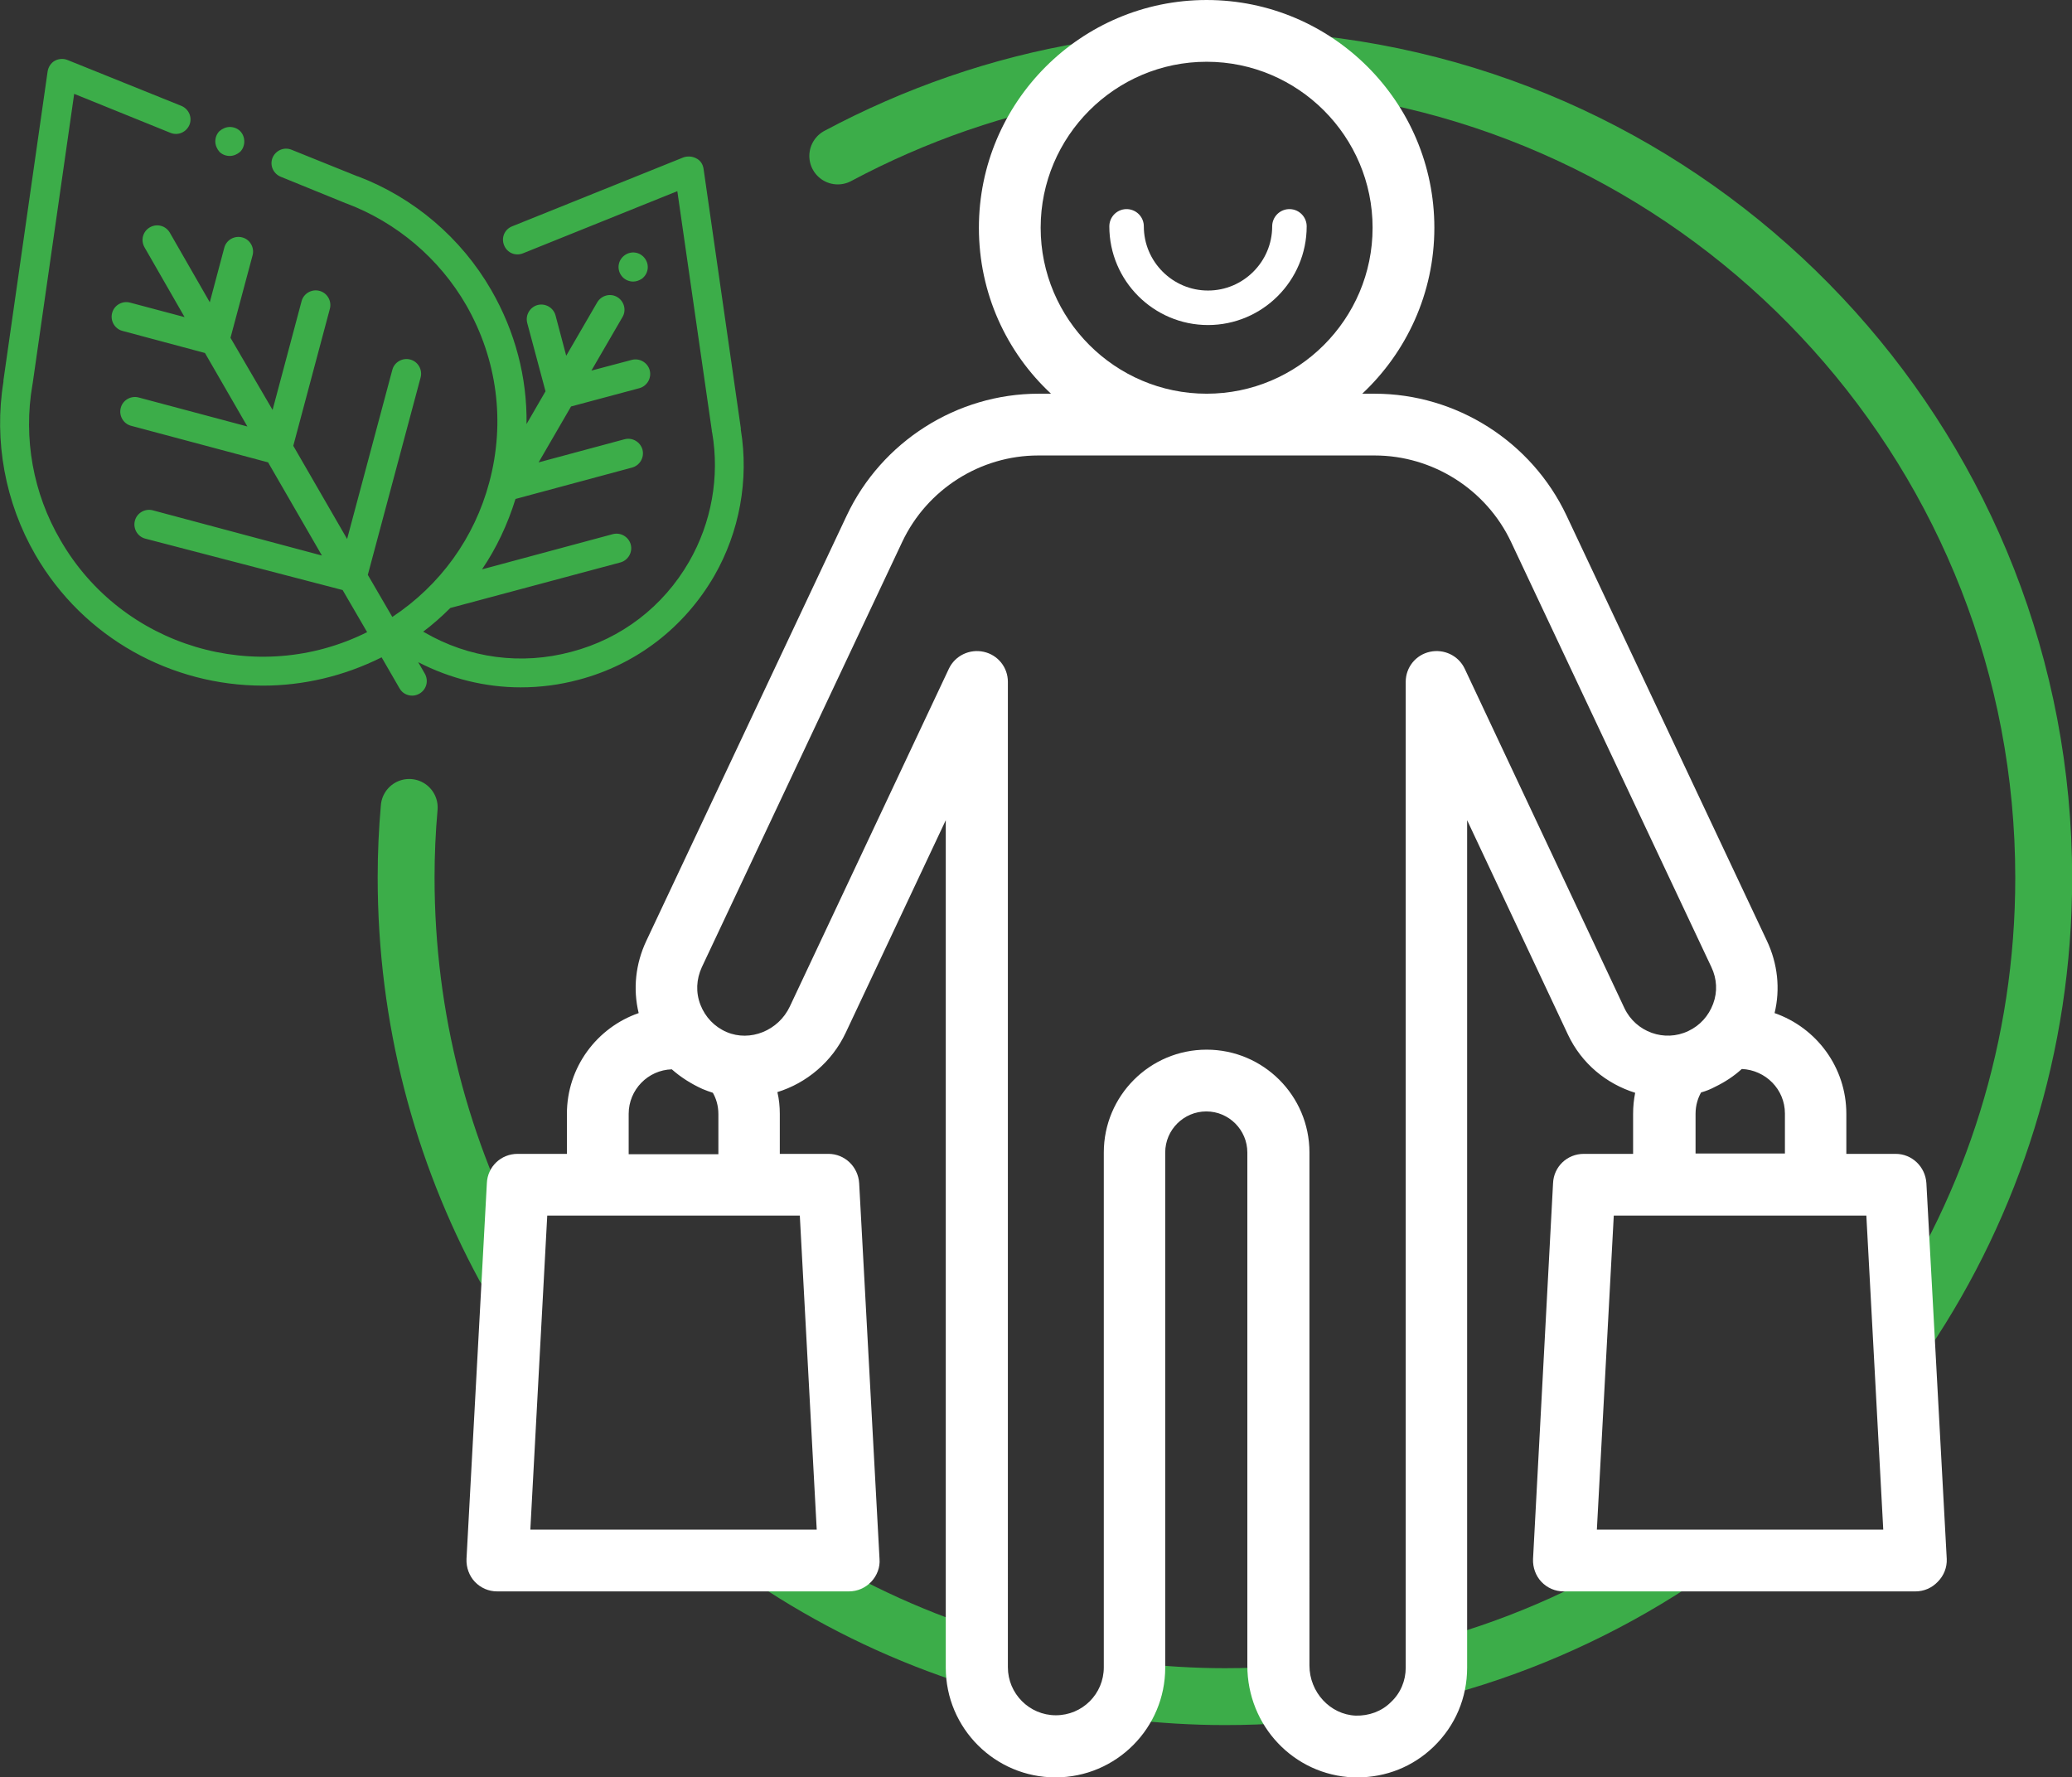 <?xml version="1.0" encoding="utf-8"?>
<!-- Generator: Adobe Illustrator 21.1.0, SVG Export Plug-In . SVG Version: 6.00 Build 0)  -->
<svg version="1.1" id="Layer_1" xmlns="http://www.w3.org/2000/svg" xmlns:xlink="http://www.w3.org/1999/xlink" x="0px" y="0px"
	 viewBox="0 0 600.5 515.1" style="enable-background:new 0 0 600.5 515.1;" xml:space="preserve">
<rect x="0" y="0" width="600.5" height="515.1" fill="#333333" stroke="none"/>
<style type="text/css">
	.st0{fill:#010101;}
	.st1{fill:#1E211E;}
	.st2{fill:none;stroke:#3CAD49;stroke-width:7.807;stroke-linecap:round;stroke-linejoin:round;stroke-miterlimit:10;}
	.st3{fill:#B4B4B4;}
	.st4{fill:#3CAD49;stroke:#3CAD49;stroke-width:2;stroke-miterlimit:10;}
	.st5{fill:none;stroke:#3CAD49;stroke-width:10.016;stroke-linecap:round;stroke-miterlimit:10;}
	.st6{fill:#626466;}
	.st7{fill:#626568;}
	.st8{fill:#EBEBEB;}
	.st9{fill:#3CAD49;}
	.st10{fill:none;stroke:#3CAD49;stroke-width:16.484;stroke-linecap:round;stroke-miterlimit:10;}
	.st11{fill:#FFFFFF;}
	.st12{fill:none;stroke:#FFFFFF;stroke-width:10;stroke-linecap:round;stroke-miterlimit:10;}
	.st13{fill:#3BAD49;}
	.st14{fill:#A1A1A1;}
	.st15{fill:none;stroke:#3CAD49;stroke-width:8.869;stroke-linecap:round;stroke-linejoin:round;stroke-miterlimit:10;}
</style>
<g>
	<g>
		<g>
			<path class="st9" d="M214.7,124.5c0-0.1,0-0.3,0-0.4l-10.8-75.2c-0.2-1.3-0.9-2.4-2.1-3c-1.1-0.6-2.5-0.7-3.7-0.3l-49.7,20
				c-2.2,0.9-3.2,3.3-2.3,5.5c0.9,2.2,3.3,3.2,5.5,2.3l44.7-18l10,69.4c0,0.2,0,0.4,0.1,0.6c2.2,12.8-0.2,26.1-6.7,37.4
				c-7.5,13-19.6,22.3-34.1,26.1c-14.5,3.9-29.7,1.9-42.7-5.7c-0.1-0.1-0.2-0.1-0.3-0.1c2.8-2.1,5.4-4.4,7.9-6.9l49.3-13.2
				c2.2-0.6,3.6-2.9,3-5.2c-0.6-2.2-2.9-3.6-5.2-3l-37.9,10.2c4.2-6.2,7.4-13,9.7-20.4l33.8-9.1c2.2-0.6,3.6-2.9,3-5.2
				c-0.6-2.2-2.9-3.6-5.2-3l-24.9,6.7l9.4-16.2l19.8-5.3c2.2-0.6,3.6-2.9,3-5.2c-0.6-2.2-2.9-3.6-5.2-3l-11.7,3.1l9-15.5
				c1.2-2,0.5-4.6-1.5-5.8c-2-1.2-4.6-0.5-5.8,1.5l-9,15.5l-3.1-11.7c-0.6-2.2-2.9-3.6-5.2-3c-2.2,0.6-3.6,2.9-3,5.2l5.3,19.8
				l-5.5,9.5c0.2-13.5-3.3-26.8-10.2-38.8c-8.7-15.1-22.4-26.8-38.7-33c0,0-0.1,0-0.1,0l-19.1-7.7c-2.2-0.9-4.6,0.2-5.5,2.3
				c-0.9,2.2,0.2,4.6,2.3,5.5l18.9,7.7c0.1,0,0.2,0.1,0.3,0.1c14.5,5.5,26.8,15.9,34.6,29.4c9,15.7,11.4,33.9,6.7,51.4
				c-4.3,16.1-14.2,29.8-28.1,39l-7.1-12.2l15.3-57.2c0.6-2.2-0.7-4.6-3-5.2c-2.2-0.6-4.6,0.7-5.2,3l-13.1,49l-15.6-27l10.6-39.7
				c0.6-2.2-0.7-4.6-3-5.2c-2.2-0.6-4.6,0.7-5.2,3l-8.4,31.5L66.8,97.9L73.2,74c0.6-2.2-0.7-4.6-3-5.2c-2.2-0.6-4.6,0.7-5.2,3
				l-4.2,15.8L49.2,67.4c-1.2-2-3.7-2.7-5.8-1.5c-2,1.2-2.7,3.7-1.5,5.8l11.6,20.2l-15.8-4.2c-2.2-0.6-4.6,0.7-5.2,3
				c-0.6,2.2,0.7,4.6,3,5.2l23.9,6.4l12.3,21.3l-31.5-8.4c-2.2-0.6-4.6,0.7-5.2,3c-0.6,2.2,0.7,4.6,3,5.2l39.7,10.6l15.6,27
				l-49-13.1c-2.2-0.6-4.6,0.7-5.2,3c-0.6,2.2,0.7,4.6,3,5.2L99.3,171l7.1,12.2c-31.8,15.9-71,4.4-88.9-26.7
				C9.6,143,6.7,127,9.4,111.5c0-0.2,0.1-0.4,0.1-0.6l12-83.7l27.9,11.3c2.2,0.9,4.6-0.2,5.5-2.3c0.9-2.2-0.2-4.6-2.3-5.5L19.6,17.4
				c-1.2-0.5-2.6-0.4-3.7,0.2c-1.1,0.6-1.9,1.8-2.1,3.1L1,110.2c0,0.1,0,0.3,0,0.4c-2.8,17.2,0.5,35,9.2,50.1
				c14.1,24.4,39.7,38,66,38c11.6,0,23.4-2.7,34.4-8.2l5.2,9c0.8,1.4,2.2,2.1,3.7,2.1c0.7,0,1.4-0.2,2.1-0.6c2-1.2,2.7-3.7,1.5-5.8
				l-1.9-3.3c9.3,4.8,19.5,7.3,29.7,7.3c5.6,0,11.2-0.7,16.8-2.2c16.7-4.4,30.6-15.1,39.3-30.1C214.3,154.2,217.1,139.1,214.7,124.5
				z"/>
		</g>
		<g>
			<path class="st9" d="M66.6,45.2c1.1,0,2.2-0.5,3-1.2c0.8-0.8,1.2-1.9,1.2-3c0-1.1-0.4-2.2-1.2-3c-0.8-0.8-1.9-1.2-3-1.2
				c-1.1,0-2.2,0.5-3,1.2c-0.8,0.8-1.2,1.9-1.2,3c0,1.1,0.5,2.2,1.2,3C64.4,44.8,65.5,45.2,66.6,45.2z"/>
		</g>
		<g>
			<path class="st9" d="M180.1,79.9c0.8,1.1,2.1,1.7,3.4,1.7c0.9,0,1.7-0.3,2.5-0.8c1.9-1.4,2.3-4,0.9-5.9l0,0
				c-1.4-1.9-4-2.3-5.9-0.9C179.1,75.4,178.7,78,180.1,79.9L180.1,79.9z"/>
		</g>
	</g>
	<path class="st10" d="M552.2,386.4c25.3-37.7,40.1-83.1,40.1-132c0-122-92.1-222.5-210.5-235.8"/>
	<path class="st10" d="M418.2,483.1c24-6.6,46.5-16.9,66.8-30.2"/>
	<path class="st10" d="M327.5,490.1c9,1,18.2,1.6,27.5,1.6c6,0,11.9-0.2,17.7-0.7"/>
	<path class="st10" d="M226.9,454.1c17.2,11.1,36,20,55.8,26.3"/>
	<path class="st10" d="M118.6,234c-0.6,6.7-0.9,13.5-0.9,20.3c0,40.9,10.3,79.3,28.5,112.9"/>
	<path class="st10" d="M315.3,20.4c-25.8,4.3-50.2,12.9-72.5,24.8"/>
	<path class="st11" d="M564.2,451.8l-5.9-108.9c-0.3-4.8-4.2-8.5-8.9-8.5h-14.3v-11.6c0-13.5-8.7-25-20.8-29.2
		c1.7-7,0.9-14.3-2.2-20.9l-58.1-123.3c-10.1-21.4-31.9-35.3-55.6-35.3h-3.6c12.8-12,20.9-29.1,20.9-48.1c0-36.4-29.6-66-66-66
		c-36.4,0-66,29.6-66,66c0,19,8,36.1,20.9,48.1H301c-23.7,0-45.5,13.9-55.6,35.3l-58.1,123.3c-3.1,6.6-3.9,13.9-2.2,20.9
		c-12.1,4.2-20.8,15.7-20.8,29.2v11.6h-14.3c-4.8,0-8.7,3.7-8.9,8.5l-5.9,108.9c-0.1,2.5,0.8,4.9,2.4,6.6c1.7,1.8,4,2.8,6.5,2.8
		h101.9c2.5,0,4.8-1,6.5-2.8c1.7-1.8,2.6-4.2,2.4-6.6l-5.9-108.9c-0.3-4.8-4.2-8.5-8.9-8.5H226v-11.6c0-2.1-0.2-4.2-0.7-6.3
		c8.4-2.6,15.8-8.7,19.8-17.2l29-61.6v245.6c0,17.6,14.3,31.8,31.8,31.8c17.6,0,31.8-14.3,31.8-31.8V334c0-6.6,5.4-11.9,11.9-11.9
		c6.6,0,11.9,5.4,11.9,11.9v148.7c0,17.5,13.5,31.7,30.7,32.4c0.4,0,0.8,0,1.2,0c8.3,0,16.1-3.1,22.1-8.9c6.3-6.1,9.7-14.2,9.7-22.9
		V237.7l29.2,62.1c4,8.5,11.2,14.3,19.5,16.9c-0.4,2-0.6,4-0.6,6.1v11.6h-14.3c-4.8,0-8.7,3.7-8.9,8.5l-5.8,108.9
		c-0.1,2.5,0.8,4.9,2.4,6.6c1.7,1.8,4,2.8,6.5,2.8h101.9c2.5,0,4.8-1,6.5-2.8C563.4,456.6,564.3,454.2,564.2,451.8L564.2,451.8z
		 M301.6,66c0-26.5,21.6-48.1,48.1-48.1c26.5,0,48.1,21.6,48.1,48.1c0,26.5-21.6,48.1-48.1,48.1C323.2,114.1,301.6,92.5,301.6,66
		L301.6,66z M236.7,443.3h-83l4.9-91h73.2L236.7,443.3z M182.2,334.4v-11.6c0-7,5.6-12.7,12.5-12.9c2.6,2.3,5.6,4.2,8.9,5.7
		c1,0.4,2,0.8,3,1.1c0.9,1.6,1.6,3.6,1.6,6.2v11.6H182.2z M470.8,292.2l-46.3-98.4c-1.8-3.8-6-5.8-10.1-4.9c-4.1,0.9-7,4.5-7,8.7
		v285.7c0,3.8-1.5,7.4-4.3,10c-2.7,2.7-6.4,4-10.2,3.9c-7.4-0.3-13.4-6.8-13.4-14.5V334c0-16.5-13.4-29.8-29.8-29.8
		c-16.5,0-29.8,13.4-29.8,29.8v149.2c0,7.7-6.2,13.9-13.9,13.9c-7.7,0-13.9-6.3-13.9-13.9V197.6c0-4.2-2.9-7.8-7-8.7
		c-4.1-0.9-8.3,1.1-10.1,4.9l-46.1,97.9c-3.3,7-11.5,10.3-18.3,7.4c-3.5-1.5-6.2-4.3-7.6-7.9c-1.4-3.6-1.2-7.4,0.4-10.9L261.5,157
		c7.2-15.2,22.6-25,39.4-25h97.5c16.8,0,32.3,9.8,39.5,25L496,280.3c1.6,3.4,1.8,7.1,0.5,10.6c-1.3,3.5-3.8,6.3-7.2,7.9
		C482.4,302.1,474.1,299.1,470.8,292.2L470.8,292.2z M491.4,322.8c0-2.5,0.7-4.6,1.6-6.2c1.4-0.4,2.7-0.9,4-1.6
		c2.9-1.4,5.5-3.1,7.8-5.2c6.9,0.3,12.5,5.9,12.5,12.9v11.6h-25.9V322.8z M462.8,443.3l4.9-91h73.2l4.9,91H462.8z M462.8,443.3"/>
</g>
<path class="st12" d="M373.7,65.6c0,13-10.6,23.6-23.6,23.6s-23.6-10.6-23.6-23.6"/>
</svg>
